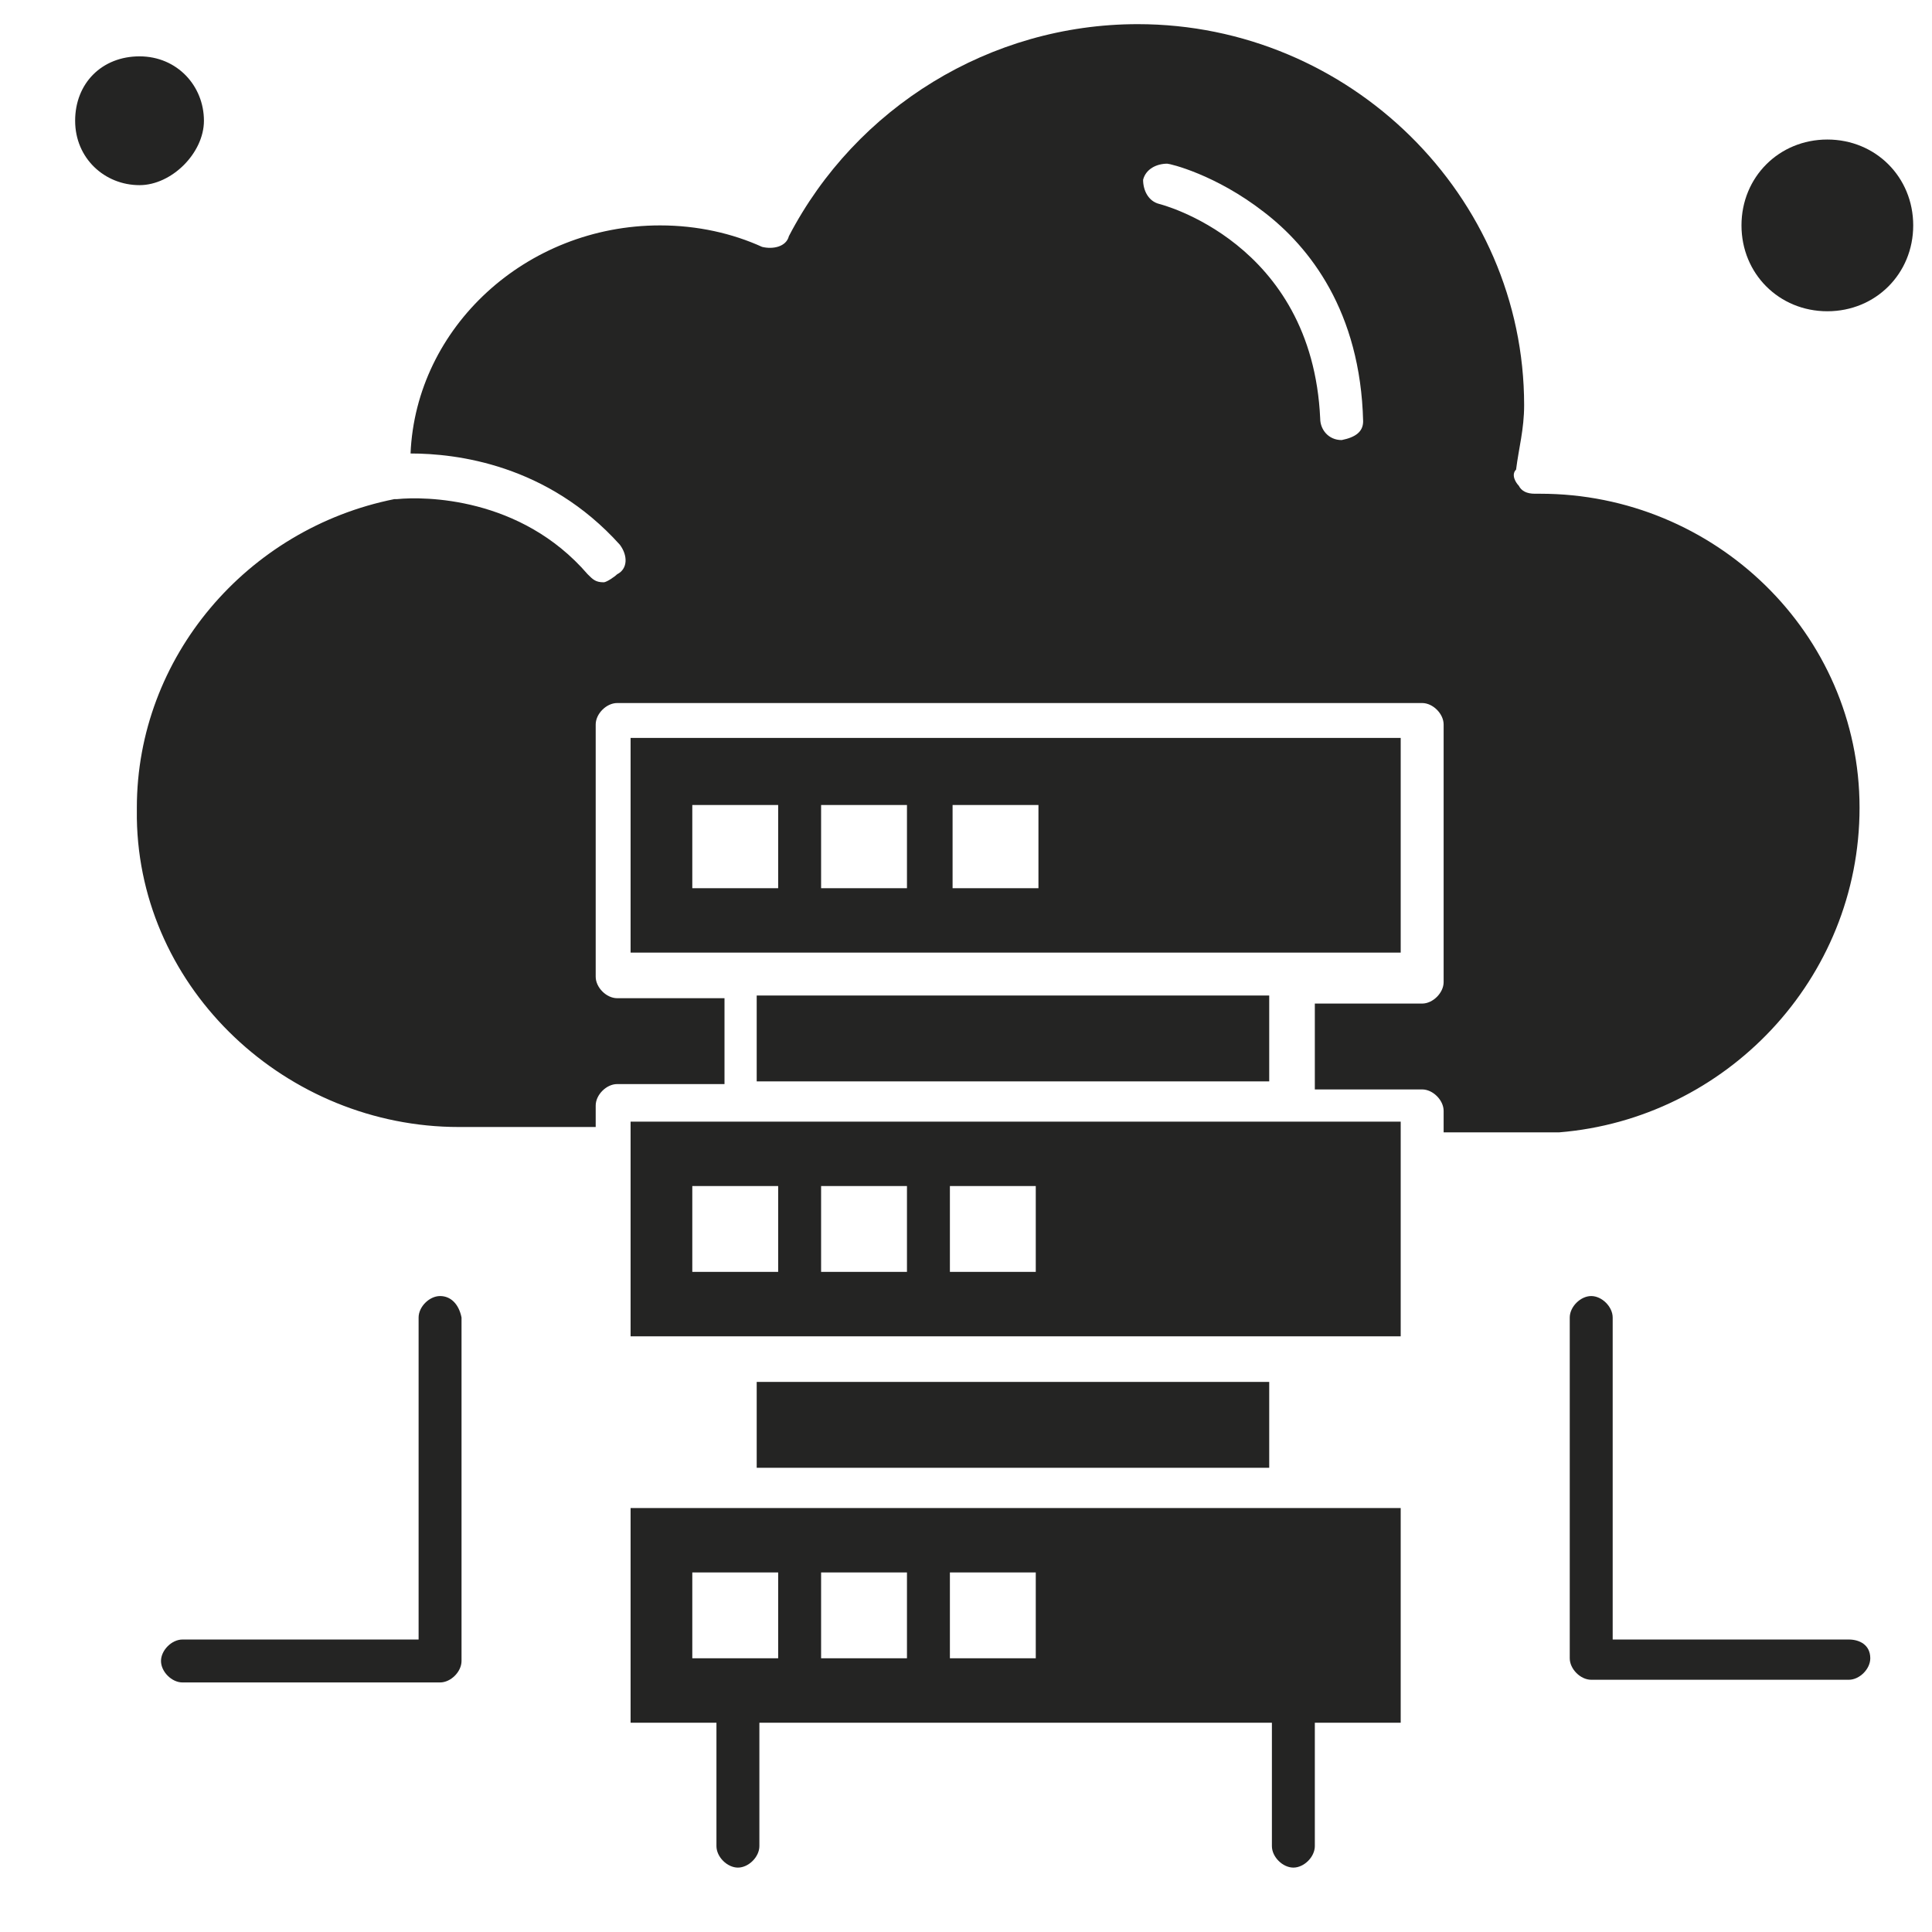 <?xml version="1.0" encoding="utf-8"?>
<!-- Generator: Adobe Illustrator 24.1.2, SVG Export Plug-In . SVG Version: 6.00 Build 0)  -->
<svg version="1.1" id="Capa_1" xmlns="http://www.w3.org/2000/svg" xmlns:xlink="http://www.w3.org/1999/xlink" x="0px" y="0px"
	 viewBox="0 0 72 72" style="enable-background:new 0 0 72 72;" xml:space="preserve">
<style type="text/css">
	.st0{fill:#242423;}
</style>
<g>
	<g id="_x38_3_x2C__Cloud_x2C__Hosting_x2C__Server">
		<g>
			<path class="st0" d="M52.2,27.5H23.5v8h28.7V27.5z M29,33.1h-3.2V30H29V33.1z M33.8,33.1h-3.2V30h3.2V33.1z M38.7,33.1h-3.2V30
				h3.2V33.1z"/>
			<path class="st0" d="M69.3,30.1c0-6.5-5.4-11.7-11.9-11.7h-0.1h-0.1c-0.3,0-0.5-0.1-0.6-0.3c-0.1-0.1-0.3-0.4-0.1-0.6
				c0.1-0.8,0.3-1.5,0.3-2.4c0-7.8-6.5-14.2-14.4-14.2c-5.5,0-10.5,3.1-13,7.9c-0.1,0.4-0.6,0.5-1,0.4c-1.1-0.5-2.4-0.8-3.8-0.8
				c-5,0-9.1,3.8-9.3,8.5c1.7,0,5.1,0.4,7.8,3.4c0.3,0.4,0.3,0.9-0.1,1.1c-0.1,0.1-0.4,0.3-0.5,0.3c-0.3,0-0.4-0.1-0.6-0.3
				c-2.5-2.9-6.1-2.9-7.1-2.8h-0.1c-5.5,1.1-9.6,5.9-9.6,11.5c0,0.1,0,0.3,0,0.4c0.1,6.4,5.6,11.5,12,11.5h5.1v-0.8
				c0-0.4,0.4-0.8,0.8-0.8h4v-3.2h-4c-0.4,0-0.8-0.4-0.8-0.8V27c0-0.4,0.4-0.8,0.8-0.8H53c0.4,0,0.8,0.4,0.8,0.8v9.6
				c0,0.4-0.4,0.8-0.8,0.8h-4v3.2h4c0.4,0,0.8,0.4,0.8,0.8v0.8h4.3C64.3,41.7,69.3,36.5,69.3,30.1z M50,16.4L50,16.4
				c-0.5,0-0.8-0.4-0.8-0.8c-0.3-6.6-6-8-6-8c-0.4-0.1-0.6-0.5-0.6-0.9c0.1-0.4,0.5-0.6,0.9-0.6c0.1,0,1.8,0.4,3.6,1.8
				c1.7,1.3,3.6,3.7,3.7,7.8C50.8,16.1,50.5,16.3,50,16.4z"/>
			<rect x="28.2" y="37.1" class="st0" width="19.1" height="3.2"/>
			<rect x="28.2" y="51.5" class="st0" width="19.1" height="3.2"/>
			<path class="st0" d="M23.5,49.8h28.7v-8H23.5V49.8z M35.4,44.2h3.2v3.2h-3.2V44.2z M30.6,44.2h3.2v3.2h-3.2V44.2z M25.8,44.2H29
				v3.2h-3.2V44.2z"/>
			<path class="st0" d="M68.1,5.2c-1.8,0-3.2,1.4-3.2,3.2c0,1.8,1.4,3.2,3.2,3.2c1.8,0,3.2-1.4,3.2-3.2C71.3,6.6,69.9,5.2,68.1,5.2z
				"/>
			<path class="st0" d="M7.6,4.5c0-1.3-1-2.4-2.4-2.4s-2.4,1-2.4,2.4s1.1,2.4,2.4,2.4C6.4,6.9,7.6,5.7,7.6,4.5z"/>
			<path class="st0" d="M23.5,64.2h3.2v4.6c0,0.4,0.4,0.8,0.8,0.8c0.4,0,0.8-0.4,0.8-0.8v-4.6h19.1v4.6c0,0.4,0.4,0.8,0.8,0.8
				c0.4,0,0.8-0.4,0.8-0.8v-4.6h3.2v-8H23.5V64.2z M35.4,58.6h3.2v3.2h-3.2V58.6z M30.6,58.6h3.2v3.2h-3.2V58.6z M25.8,58.6H29v3.2
				h-3.2V58.6z"/>
			<path class="st0" d="M68.9,61.1h-8.8v-12c0-0.4-0.4-0.8-0.8-0.8c-0.4,0-0.8,0.4-0.8,0.8v12.7c0,0.4,0.4,0.8,0.8,0.8h9.6
				c0.4,0,0.8-0.4,0.8-0.8C69.7,61.3,69.3,61.1,68.9,61.1z"/>
			<path class="st0" d="M16.4,48.3c-0.4,0-0.8,0.4-0.8,0.8v12H6.8c-0.4,0-0.8,0.4-0.8,0.8c0,0.4,0.4,0.8,0.8,0.8h9.6
				c0.4,0,0.8-0.4,0.8-0.8V49.1C17.1,48.6,16.8,48.3,16.4,48.3z"/>
		</g>
	</g>
	<g id="Layer_1_00000009579979046808324580000013020892677733774242_">
	</g>
</g>
</svg>
